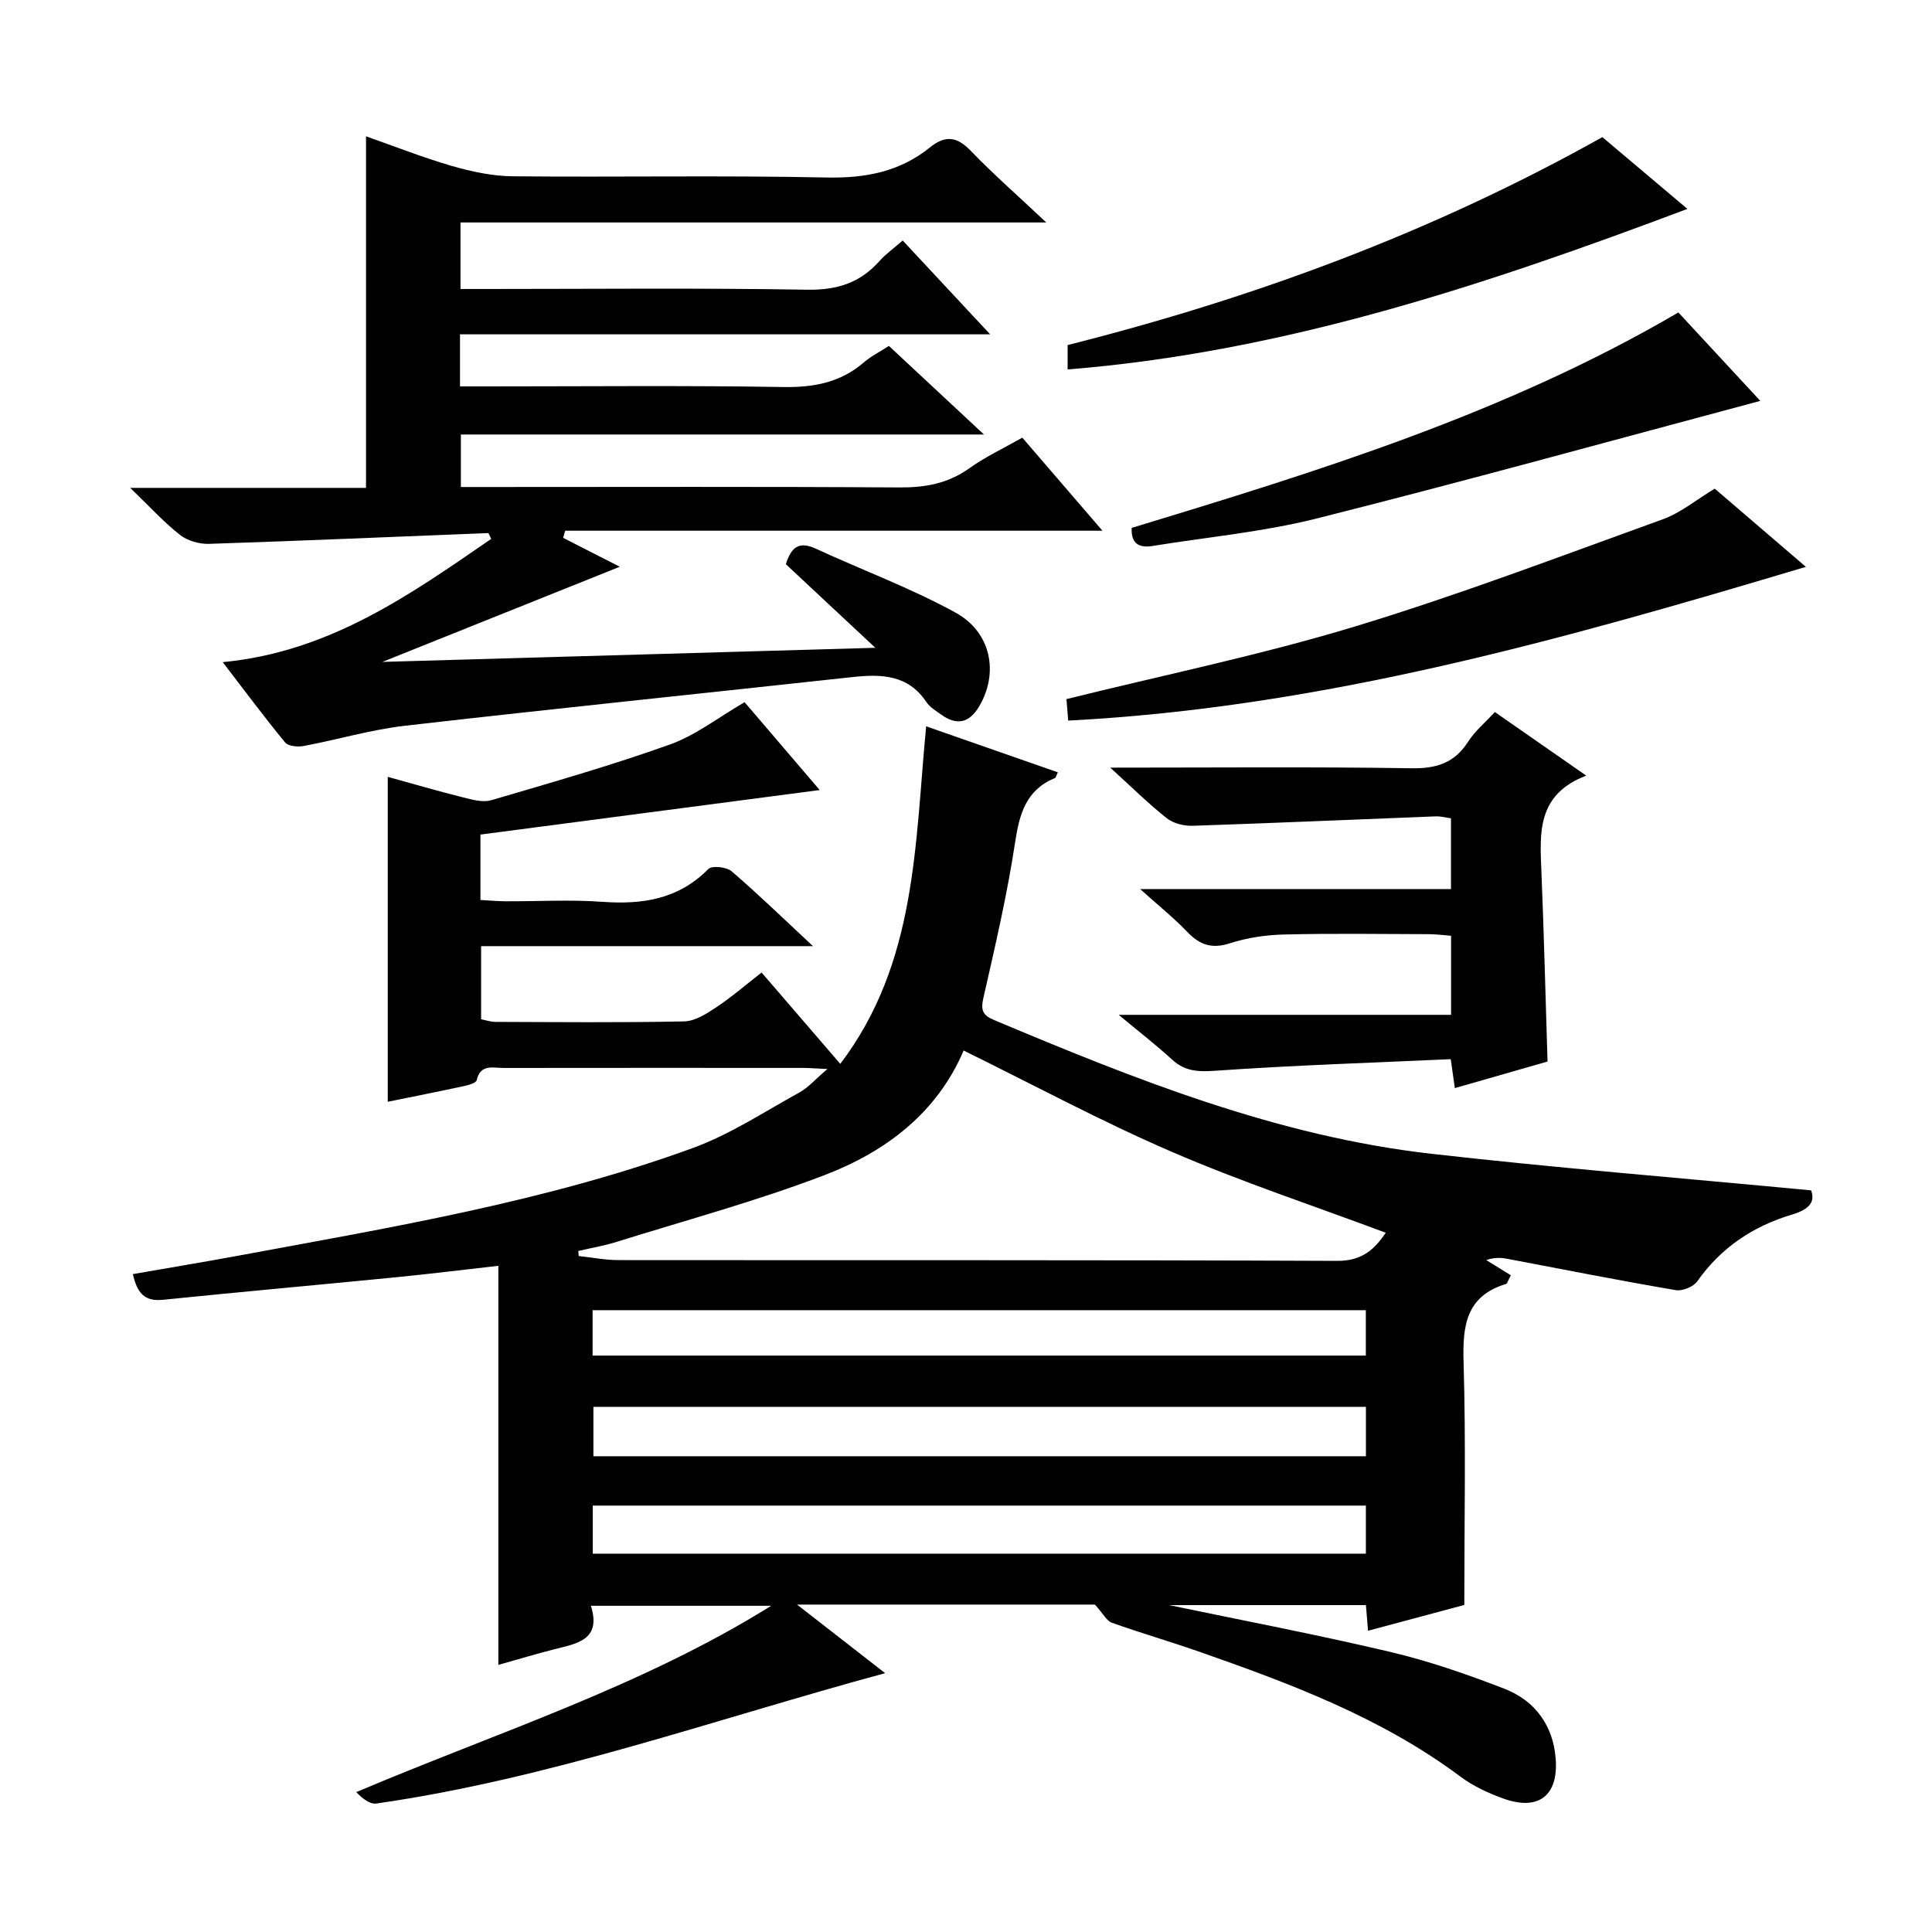 <svg enable-background="new 0 0 400 400" viewBox="0 0 400 400" xmlns="http://www.w3.org/2000/svg"><g fill="#010102"><path d="m226.7 332.21c-19.28 0-39.88 0-61.68 0 6.5 5.06 12.16 9.47 18.24 14.2-35.41 9.59-69.46 21.85-105.34 26.99-1.35.19-2.9-1.05-4.16-2.36 29.21-12.39 59.06-21.83 85.91-38.58-12.23 0-24.46 0-37.33 0 2.25 7.16-2.98 7.83-7.72 9.04-3.68.94-7.31 2.04-11.44 3.2 0-27.64 0-54.8 0-82.63-7.49.85-14.17 1.68-20.86 2.34-16.2 1.6-32.42 3.05-48.61 4.7-3.82.39-5.33-1.46-6.2-5.32 7.51-1.31 14.84-2.52 22.13-3.87 31.65-5.87 63.47-11.16 93.84-22.25 7.72-2.82 14.78-7.5 22.05-11.5 1.79-.98 3.2-2.65 5.77-4.84-2.6-.12-3.84-.23-5.08-.23-20.67-.01-41.33-.02-62 .01-2.15 0-4.75-.88-5.53 2.54-.13.58-1.64 1-2.58 1.2-5.17 1.12-10.37 2.15-15.83 3.26 0-22.39 0-44.54 0-67.27 5.19 1.43 10.36 2.94 15.59 4.25 1.89.47 4.08 1.1 5.82.59 12.4-3.64 24.85-7.19 37.01-11.54 5.36-1.92 10.07-5.64 15.46-8.76 4.8 5.62 10.05 11.76 15.55 18.19-23.76 3.12-46.9 6.15-70.24 9.22v13.54c1.72.09 3.48.26 5.24.27 6.67.03 13.36-.37 19.99.11 8.32.6 15.77-.52 21.95-6.79.74-.76 3.76-.43 4.81.46 5.55 4.76 10.8 9.87 16.86 15.51-23.26 0-45.77 0-68.71 0v15.14c.86.16 1.95.54 3.04.54 13 .04 26 .17 39-.1 2.22-.05 4.59-1.55 6.57-2.87 3.18-2.11 6.08-4.62 9.46-7.25 5.35 6.21 10.61 12.32 16.29 18.91 15.86-20.88 15.43-45.42 17.78-69.88 9.5 3.32 18.35 6.41 27.26 9.52-.32.66-.38 1.09-.59 1.18-6 2.48-7.36 7.41-8.26 13.37-1.64 10.8-4.13 21.49-6.56 32.16-.57 2.51-.17 3.57 2.13 4.54 29.27 12.32 58.76 24.11 90.62 27.73 25.89 2.94 51.89 5.03 78.62 7.57.83 2.21-.14 3.88-3.94 5.01-7.99 2.38-14.72 6.82-19.63 13.83-.79 1.13-3.07 2.05-4.45 1.82-11.45-1.95-22.85-4.2-34.26-6.37-1.42-.27-2.82-.58-4.98.14 1.79 1.11 3.58 2.21 5.09 3.15-.66 1.25-.75 1.73-.97 1.79-8.36 2.53-9.04 8.71-8.81 16.29.49 16.44.15 32.9.15 50.18-5.7 1.53-12.66 3.39-19.93 5.34-.17-2.05-.29-3.52-.44-5.31-13.58 0-27.16 0-40.74 0 15.26 3.19 30.6 6.1 45.77 9.69 8.04 1.9 15.94 4.64 23.65 7.63 6.34 2.46 10.1 7.63 10.61 14.5.58 7.72-3.64 10.85-10.9 8.21-3.09-1.12-6.21-2.56-8.82-4.52-16.38-12.23-35.21-19.26-54.22-25.91-5.96-2.08-12.03-3.84-17.98-5.96-1.03-.36-1.69-1.77-3.47-3.75zm-106.97-73.21c.03.35.06.69.08 1.04 2.75.3 5.5.85 8.24.85 49.61.05 99.22-.05 148.83.16 5.17.02 7.72-2.43 10.03-5.82-15.01-5.62-29.97-10.56-44.38-16.79-14.56-6.29-28.57-13.84-43.02-20.94-5.49 12.89-16.1 20.93-28.76 25.78-14.04 5.38-28.63 9.32-43 13.81-2.61.82-5.34 1.29-8.02 1.91zm2.99 62.67h160.07c0-3.44 0-6.55 0-9.95-53.39 0-106.58 0-160.07 0zm160.08-30.4c-53.5 0-106.6 0-159.94 0v10.23h159.94c0-3.43 0-6.56 0-10.23zm-160.11-10.61h160.09c0-3.28 0-6.22 0-9.4-53.42 0-106.62 0-160.09 0z"/><path d="m116.58 111.35c3.77 1.92 7.54 3.85 11.74 5.99-16.17 6.48-31.95 12.81-49.15 19.7 34.56-.99 67.7-1.94 102.06-2.92-6.69-6.25-12.56-11.74-18.53-17.31 1.07-3.37 2.6-4.88 6.19-3.22 9.63 4.44 19.65 8.15 28.92 13.23 7.48 4.1 8.98 12.56 4.92 19.42-2.05 3.46-4.64 4.03-7.87 1.71-1.08-.78-2.33-1.51-3.04-2.57-3.81-5.72-9.35-5.85-15.33-5.2-30.88 3.37-61.78 6.54-92.65 10.08-7.05.81-13.96 2.88-20.97 4.19-1.22.23-3.18.06-3.83-.72-4.3-5.22-8.34-10.67-12.93-16.64 22.12-2.11 38.78-13.95 55.59-25.52-.36-.69-.51-1.2-.64-1.2-19.25.75-38.5 1.6-57.76 2.23-2.02.07-4.48-.63-6.04-1.86-3.34-2.62-6.23-5.81-10.3-9.73h48.82c0-24.48 0-48.48 0-72.79 5.65 1.98 11.63 4.35 17.78 6.14 4.08 1.18 8.39 2.1 12.61 2.14 21.66.21 43.33-.21 64.98.25 8.05.17 15.15-1.2 21.38-6.23 3.16-2.54 5.56-2.3 8.43.68 4.7 4.88 9.82 9.36 15.66 14.86-41.04 0-81.02 0-121.28 0v13.77h5.27c22.16 0 44.33-.23 66.48.15 6.18.11 10.95-1.39 14.98-5.92 1.3-1.46 2.94-2.62 4.82-4.27 5.84 6.27 11.48 12.31 18.11 19.43-37.35 0-73.46 0-109.76 0v10.78h5.5c20.5 0 41-.21 61.49.13 6.31.1 11.77-.94 16.59-5.08 1.48-1.28 3.29-2.18 5.22-3.43 6.34 5.91 12.57 11.72 19.68 18.34-36.8 0-72.36 0-108.3 0v10.87h5.74c28.33 0 56.66-.1 84.98.09 5.36.04 10.08-.79 14.52-3.95 3.34-2.39 7.13-4.16 11-6.36 5.46 6.34 10.74 12.48 16.59 19.27-37.56 0-74.4 0-111.24 0-.12.48-.27.98-.43 1.47z"/><path d="m229.86 158.93c21.77 0 42.09-.19 62.4.13 5.18.08 8.88-1.1 11.7-5.5 1.41-2.2 3.52-3.95 5.53-6.14 6.15 4.27 12.08 8.4 18.92 13.16-10.24 3.93-9.61 11.85-9.28 19.79.53 12.96.85 25.92 1.27 39.41-6.02 1.72-12.46 3.57-19.19 5.5-.27-1.89-.47-3.33-.85-5.99-16.23.74-32.45 1.26-48.63 2.39-3.61.25-6.35.18-9.06-2.3-3.28-3.01-6.82-5.74-11.06-9.27h68.82c0-5.61 0-10.69 0-16.37-1.44-.11-3.03-.32-4.61-.33-9.99-.03-19.99-.18-29.98.07-3.77.09-7.67.67-11.25 1.83-3.75 1.21-6.24.28-8.81-2.4-2.74-2.87-5.87-5.37-9.73-8.84h64.36c0-5.18 0-9.74 0-14.65-.98-.13-2.08-.44-3.17-.4-16.76.65-33.52 1.39-50.28 1.95-1.8.06-4-.47-5.37-1.55-3.73-2.94-7.14-6.32-11.73-10.49z"/><path d="m355.02 101.17c6.15 5.28 12.44 10.68 18.87 16.19-50.07 14.96-99.96 29.11-152.73 31.83-.12-1.46-.25-3.02-.36-4.45 20.08-4.98 40.1-9.09 59.58-14.99 21.56-6.53 42.66-14.58 63.86-22.23 3.67-1.31 6.85-3.98 10.78-6.35z"/><path d="m221.04 76.49c0-1.75 0-3.36 0-5.05 38.56-9.73 75.45-23.3 110.71-43.05 5.47 4.62 11.37 9.59 17.61 14.86-41.83 15.75-83.55 29.65-128.32 33.24z"/><path d="m234.3 109.3c38.72-11.78 77.45-23.69 113.19-44.61 5.37 5.8 10.86 11.72 16.96 18.31-31.09 8.3-61.4 16.69-91.9 24.36-11.07 2.78-22.57 3.83-33.87 5.67-2.75.44-4.53-.35-4.38-3.73z"/></g></svg>